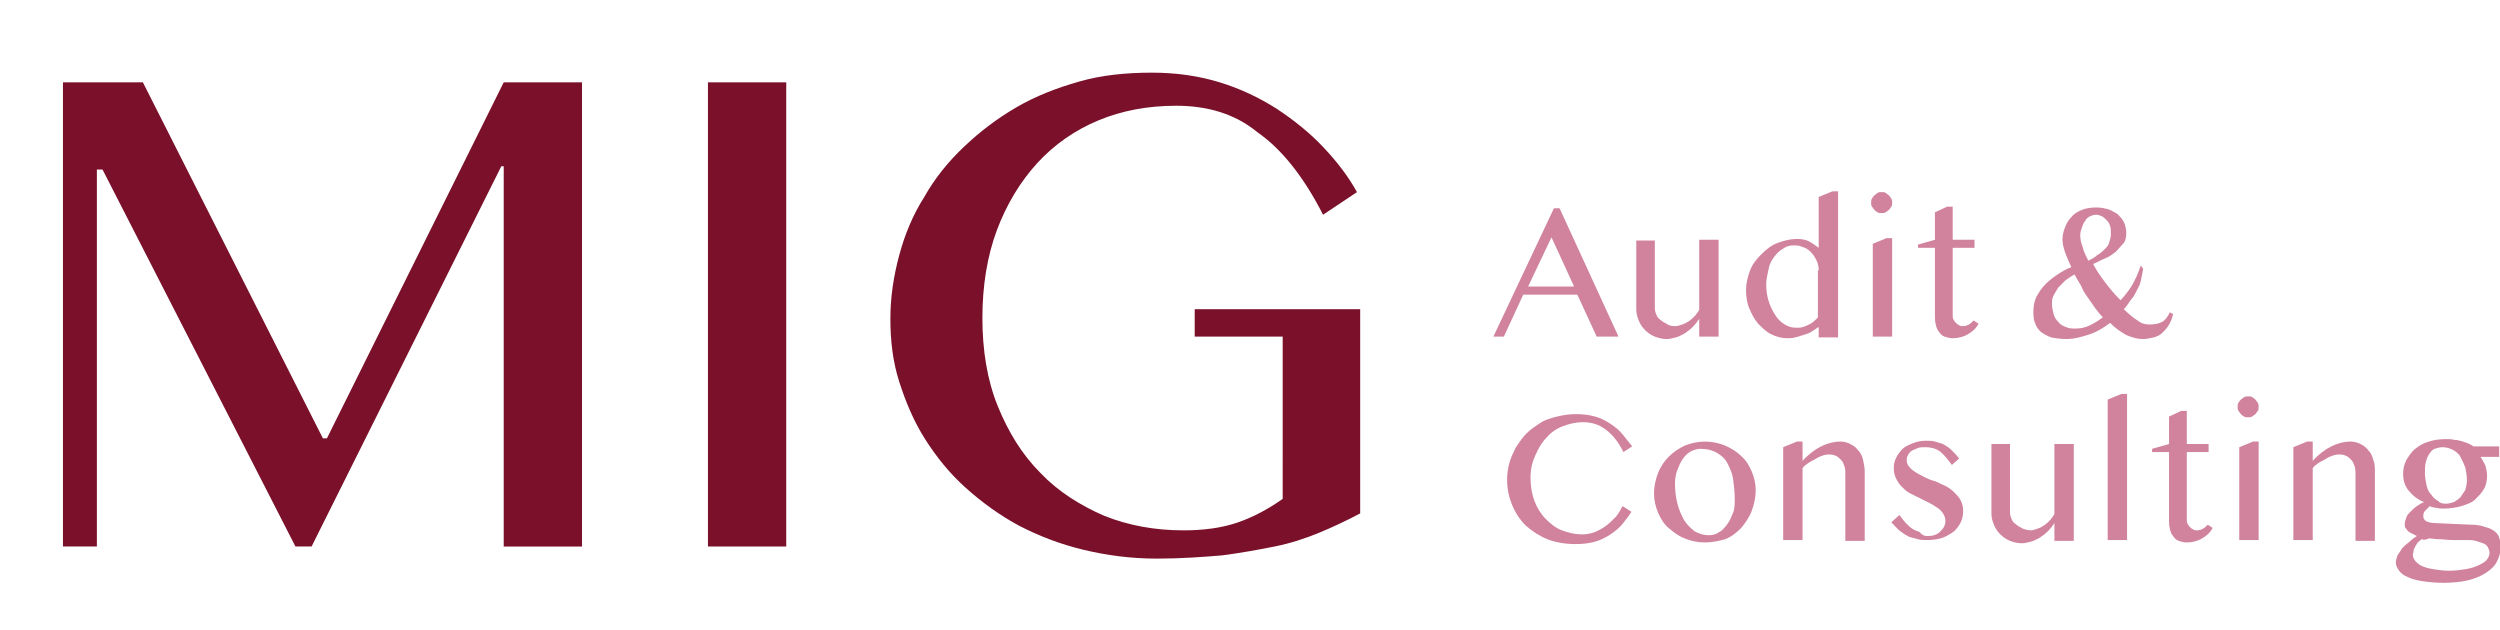 <?xml version="1.0" encoding="UTF-8"?>
<svg xmlns="http://www.w3.org/2000/svg" xmlns:xlink="http://www.w3.org/1999/xlink" version="1.1" id="Layer_2_00000052805660277155523130000006358925307323686551_" x="0px" y="0px" viewBox="0 0 309.7 78" style="enable-background:new 0 0 309.7 78;" xml:space="preserve">
<style type="text/css">
	.st0{enable-background:new    ;}
	.st1{fill:#7A102A;}
	.st2{fill:#D1829D;}
</style>
<g id="Layer_1-2">
	<g class="st0">
		<path class="st1" d="M7.8,10.2h9.9L40,54.3h0.5l21.9-44.1h9.7v57.5h-9.7V20.6h-0.3L38.6,67.7h-2L12.7,21h-0.7v46.7H7.8V10.2z"></path>
		<path class="st1" d="M87.7,10.2h9.7v57.5h-9.7V10.2z"></path>
		<path class="st1" d="M145.7,13.1c-3.5,0-6.7,0.6-9.6,1.8c-2.9,1.2-5.5,3-7.6,5.3c-2.1,2.3-3.8,5.1-5,8.3    c-1.2,3.2-1.8,6.9-1.8,10.9c0,4,0.6,7.7,1.9,10.9c1.3,3.2,3,6,5.3,8.3c2.2,2.3,4.9,4,7.9,5.3c3,1.2,6.3,1.8,9.8,1.8    c2.5,0,4.8-0.3,6.8-1c2-0.7,3.8-1.7,5.5-2.9V41.7h-10.9v-3.4h20.5v25.3c-1.7,0.9-3.4,1.7-5.1,2.4c-1.7,0.7-3.5,1.3-5.5,1.7    s-4.2,0.8-6.5,1.1c-2.4,0.2-5.1,0.4-8.1,0.4c-3.2,0-6.2-0.4-9.1-1.1c-2.9-0.7-5.5-1.7-8-3c-2.4-1.3-4.6-2.9-6.6-4.7    c-2-1.8-3.6-3.8-5-6c-1.4-2.2-2.4-4.6-3.2-7.1c-0.8-2.5-1.1-5.1-1.1-7.8s0.4-5.3,1.1-7.9c0.7-2.6,1.7-5,3.1-7.2    c1.3-2.3,2.9-4.3,4.9-6.2s4.1-3.5,6.5-4.9c2.4-1.4,5-2.4,7.8-3.2c2.8-0.8,5.8-1.1,9-1.1c3,0,5.8,0.4,8.4,1.2    c2.6,0.8,4.9,1.9,7.1,3.3c2.1,1.4,4,2.9,5.7,4.7s3.1,3.6,4.2,5.6l-4.2,2.8c-2.4-4.7-5.1-8.1-8.1-10.2    C153,14.1,149.6,13.1,145.7,13.1z"></path>
	</g>
	<g class="st0">
		<path class="st2" d="M193.2,25.8l7.3,15.9h-2.7l-2.4-5.2h-6.7l-2.4,5.2H185l7.5-15.9H193.2z M189.3,35.5h5.7l-2.8-6.1L189.3,35.5z    "></path>
		<path class="st2" d="M205,29.7v8.5c0,0.3,0.1,0.6,0.2,0.8c0.1,0.3,0.3,0.5,0.6,0.7c0.2,0.2,0.5,0.3,0.8,0.5s0.7,0.2,1,0.2    c0.2,0,0.5-0.1,0.8-0.2c0.3-0.1,0.5-0.2,0.8-0.4c0.3-0.2,0.5-0.4,0.7-0.6c0.2-0.2,0.4-0.5,0.6-0.8v-8.7h2.4v12h-2.4v-2.2    c-0.2,0.3-0.5,0.7-0.8,1c-0.3,0.3-0.7,0.6-1,0.8c-0.4,0.2-0.7,0.4-1.1,0.5s-0.8,0.2-1.1,0.2c-0.5,0-1-0.1-1.5-0.3    c-0.5-0.2-0.9-0.5-1.2-0.8c-0.3-0.3-0.6-0.7-0.8-1.2s-0.3-0.9-0.3-1.4v-8.5H205z"></path>
		<path class="st2" d="M225.3,40.5c-0.3,0.2-0.6,0.4-0.9,0.6c-0.3,0.2-0.7,0.3-1,0.4c-0.3,0.1-0.7,0.2-1,0.3c-0.4,0.1-0.7,0.1-1,0.1    c-0.7,0-1.4-0.2-2-0.5c-0.6-0.3-1.1-0.8-1.6-1.3c-0.5-0.6-0.8-1.2-1.1-1.9c-0.3-0.7-0.4-1.5-0.4-2.3c0-0.8,0.2-1.6,0.5-2.4    c0.3-0.8,0.8-1.4,1.4-2c0.6-0.6,1.2-1.1,2-1.4s1.6-0.5,2.4-0.5c0.6,0,1.1,0.1,1.5,0.3c0.4,0.2,0.8,0.5,1.2,0.8v-6.3l1.7-0.7h0.7    v18.1h-2.4V40.5z M225.3,33.5c0-0.5-0.1-0.9-0.3-1.3c-0.2-0.4-0.4-0.7-0.7-1c-0.3-0.3-0.6-0.5-1-0.6c-0.4-0.2-0.7-0.2-1.1-0.2    c-0.5,0-0.9,0.1-1.3,0.4c-0.4,0.2-0.8,0.6-1.1,1c-0.3,0.4-0.6,0.9-0.7,1.5s-0.3,1.2-0.3,1.9c0,0.8,0.1,1.5,0.3,2.1    c0.2,0.7,0.5,1.2,0.8,1.7c0.3,0.5,0.7,0.9,1.2,1.2c0.5,0.3,0.9,0.4,1.5,0.4c0.2,0,0.5,0,0.8-0.1c0.3-0.1,0.5-0.2,0.7-0.3    c0.2-0.1,0.4-0.2,0.6-0.4s0.4-0.3,0.5-0.5V33.5z"></path>
		<path class="st2" d="M231.8,25.1c0-0.2,0-0.4,0.1-0.5c0.1-0.2,0.2-0.3,0.3-0.4c0.1-0.1,0.3-0.2,0.4-0.3s0.3-0.1,0.5-0.1    s0.4,0,0.5,0.1s0.3,0.2,0.4,0.3c0.1,0.1,0.2,0.3,0.3,0.4c0.1,0.2,0.1,0.3,0.1,0.5c0,0.2,0,0.4-0.1,0.5s-0.2,0.3-0.3,0.4    c-0.1,0.1-0.3,0.2-0.4,0.3c-0.2,0.1-0.3,0.1-0.5,0.1s-0.4,0-0.5-0.1c-0.2-0.1-0.3-0.2-0.4-0.3c-0.1-0.1-0.2-0.3-0.3-0.4    S231.8,25.3,231.8,25.1z M232,30.2l1.7-0.7h0.7v12.2H232V30.2z"></path>
		<path class="st2" d="M241.2,25.6h0.7v4.1h2.7v1h-2.7v8.4c0,0.2,0,0.3,0.1,0.5c0.1,0.2,0.2,0.3,0.3,0.4c0.1,0.1,0.2,0.2,0.4,0.3    s0.3,0.1,0.5,0.1c0.3,0,0.5-0.1,0.7-0.2c0.2-0.1,0.4-0.3,0.6-0.5l0.6,0.4c-0.3,0.6-0.8,1-1.3,1.3c-0.5,0.3-1.2,0.5-1.9,0.5    c-0.4,0-0.7-0.1-1-0.2c-0.3-0.1-0.5-0.3-0.7-0.6c-0.2-0.2-0.3-0.5-0.4-0.9s-0.1-0.7-0.1-1.1v-8.4h-2.1v-0.4l2.1-0.6v-3.4    L241.2,25.6z"></path>
		<path class="st2" d="M265.5,33.3c-0.1,0.6-0.2,1-0.3,1.5s-0.3,0.8-0.5,1.2s-0.4,0.8-0.7,1.1c-0.3,0.4-0.5,0.8-0.9,1.2    c0.6,0.6,1.2,1.1,1.7,1.4c0.5,0.4,1,0.5,1.5,0.5c0.6,0,1.1-0.1,1.5-0.3c0.4-0.2,0.7-0.6,1-1.2l0.4,0.2c-0.1,0.5-0.3,1-0.5,1.3    c-0.2,0.4-0.5,0.7-0.8,1s-0.7,0.5-1.1,0.6c-0.4,0.1-0.9,0.2-1.4,0.2c-0.6,0-1.3-0.2-2-0.5c-0.7-0.4-1.3-0.8-2-1.5    c-0.8,0.6-1.6,1.1-2.5,1.4S257,42,256,42c-0.7,0-1.4-0.1-1.9-0.2c-0.5-0.2-0.9-0.4-1.3-0.7c-0.3-0.3-0.6-0.7-0.7-1.1    c-0.2-0.4-0.2-0.9-0.2-1.4c0-0.7,0.1-1.3,0.4-1.9c0.3-0.5,0.6-1,1.1-1.5s0.9-0.8,1.5-1.2s1.1-0.7,1.7-0.9    c-0.3-0.7-0.6-1.3-0.8-1.9c-0.2-0.6-0.3-1.1-0.3-1.5c0-0.5,0.1-1,0.3-1.5c0.2-0.5,0.4-0.9,0.8-1.3c0.3-0.4,0.8-0.7,1.3-0.9    c0.5-0.2,1.1-0.3,1.8-0.3c0.5,0,1,0.1,1.4,0.2c0.4,0.1,0.8,0.4,1.2,0.6c0.3,0.3,0.6,0.6,0.8,1s0.3,0.9,0.3,1.4s-0.1,1-0.4,1.3    s-0.6,0.7-0.9,1c-0.4,0.3-0.8,0.6-1.3,0.8c-0.5,0.2-1,0.5-1.5,0.7c0.4,0.8,0.9,1.5,1.5,2.3c0.6,0.8,1.2,1.5,1.9,2.2    c0.8-0.9,1.4-1.7,1.7-2.4c0.4-0.7,0.6-1.4,0.8-1.9L265.5,33.3z M257,34c-0.4,0.2-0.8,0.5-1.1,0.7c-0.3,0.3-0.6,0.6-0.9,0.9    c-0.2,0.3-0.4,0.6-0.6,1s-0.2,0.7-0.2,1.1c0,0.4,0.1,0.8,0.2,1.2s0.3,0.7,0.6,1c0.2,0.3,0.6,0.5,0.9,0.6c0.4,0.2,0.8,0.2,1.2,0.2    c0.6,0,1.2-0.1,1.8-0.4c0.6-0.3,1.1-0.6,1.6-1c-0.4-0.4-0.7-0.8-1-1.2s-0.6-0.9-0.9-1.3s-0.6-0.9-0.8-1.4    C257.5,34.9,257.2,34.4,257,34z M258.7,32.3c0.4-0.2,0.8-0.4,1.1-0.7c0.4-0.2,0.7-0.5,0.9-0.7c0.3-0.3,0.5-0.5,0.6-0.9    c0.1-0.3,0.2-0.7,0.2-1c0-0.4,0-0.7-0.1-1c-0.1-0.3-0.2-0.5-0.4-0.7c-0.2-0.2-0.4-0.4-0.6-0.5s-0.5-0.2-0.7-0.2    c-0.3,0-0.6,0.1-0.8,0.2c-0.2,0.1-0.5,0.3-0.6,0.6c-0.2,0.2-0.3,0.5-0.4,0.8c-0.1,0.3-0.2,0.6-0.2,0.9c0,0.5,0.1,1,0.3,1.5    C258.1,31.1,258.4,31.7,258.7,32.3z"></path>
	</g>
	<g class="st0">
		<path class="st2" d="M189.6,59.2c0,1.1,0.2,2.1,0.5,2.9s0.8,1.6,1.4,2.2c0.6,0.6,1.2,1.1,2,1.4c0.8,0.3,1.6,0.5,2.5,0.5    c0.5,0,1.1-0.1,1.6-0.3c0.5-0.2,1-0.5,1.4-0.8c0.4-0.3,0.8-0.7,1.2-1.1c0.3-0.4,0.6-0.9,0.8-1.3l1.1,0.7c-0.3,0.5-0.7,1-1.1,1.5    c-0.4,0.5-0.9,0.9-1.5,1.3c-0.6,0.4-1.2,0.7-1.9,0.9c-0.7,0.2-1.5,0.3-2.4,0.3c-1.3,0-2.5-0.2-3.5-0.6s-1.9-1-2.7-1.7    c-0.7-0.7-1.3-1.6-1.7-2.6c-0.4-1-0.6-2-0.6-3.1c0-0.7,0.1-1.4,0.3-2.1c0.2-0.7,0.5-1.3,0.8-1.9c0.4-0.6,0.8-1.2,1.3-1.7    c0.5-0.5,1.1-0.9,1.7-1.3c0.6-0.4,1.3-0.6,2.1-0.8c0.8-0.2,1.6-0.3,2.4-0.3c0.8,0,1.6,0.1,2.3,0.3c0.7,0.2,1.3,0.5,1.9,0.9    c0.6,0.4,1.1,0.8,1.5,1.3c0.4,0.5,0.8,1,1.2,1.5l-1.1,0.7c-0.6-1.3-1.4-2.2-2.2-2.8c-0.8-0.6-1.7-0.9-2.8-0.9    c-0.9,0-1.7,0.2-2.5,0.5c-0.8,0.3-1.5,0.8-2,1.4c-0.6,0.6-1,1.3-1.4,2.2S189.6,58.1,189.6,59.2z"></path>
		<path class="st2" d="M211.2,67.2c-0.9,0-1.8-0.2-2.5-0.5c-0.8-0.3-1.4-0.8-2-1.3c-0.6-0.5-1-1.2-1.3-1.9c-0.3-0.7-0.5-1.5-0.5-2.4    c0-0.9,0.2-1.7,0.5-2.5c0.3-0.8,0.8-1.5,1.3-2c0.6-0.6,1.2-1,2-1.4c0.8-0.3,1.6-0.5,2.5-0.5c0.9,0,1.8,0.2,2.5,0.5s1.4,0.7,2,1.3    c0.6,0.5,1,1.2,1.3,1.9c0.3,0.7,0.5,1.5,0.5,2.3c0,0.9-0.2,1.8-0.5,2.6c-0.3,0.8-0.8,1.5-1.3,2.1c-0.6,0.6-1.2,1.1-2,1.4    C213,67,212.1,67.2,211.2,67.2z M211.7,66.3c0.5,0,0.9-0.1,1.3-0.4c0.4-0.2,0.7-0.6,1-1s0.5-0.9,0.7-1.4s0.2-1.1,0.2-1.7    c0-0.9-0.1-1.7-0.2-2.4c-0.1-0.8-0.4-1.4-0.7-2c-0.3-0.6-0.8-1-1.3-1.3s-1.2-0.5-2-0.5c-0.4,0-0.8,0.1-1.2,0.3    c-0.4,0.2-0.7,0.5-1,0.9c-0.3,0.4-0.5,0.9-0.7,1.4c-0.2,0.5-0.3,1.1-0.3,1.7c0,0.9,0.1,1.7,0.3,2.5c0.2,0.8,0.5,1.4,0.8,2    c0.4,0.6,0.8,1,1.3,1.4C210.4,66.1,211,66.3,211.7,66.3z"></path>
		<path class="st2" d="M222.6,54.7h0.7v2.4c0.7-0.8,1.5-1.4,2.3-1.8s1.6-0.6,2.4-0.6c0.4,0,0.8,0.1,1.2,0.3c0.4,0.2,0.7,0.4,1,0.8    c0.3,0.3,0.5,0.7,0.6,1.2s0.2,0.9,0.2,1.4v8.6h-2.4v-8.2c0-0.4,0-0.7-0.1-1c-0.1-0.3-0.2-0.6-0.4-0.8c-0.2-0.2-0.4-0.4-0.6-0.5    s-0.5-0.2-0.8-0.2c-0.2,0-0.5,0-0.8,0.1c-0.3,0.1-0.6,0.2-0.9,0.4c-0.3,0.2-0.6,0.3-0.9,0.5c-0.3,0.2-0.6,0.4-0.8,0.7v8.9h-2.4    V55.4L222.6,54.7z"></path>
		<path class="st2" d="M238.7,66.4c0.3,0,0.6,0,0.9-0.1c0.3-0.1,0.5-0.2,0.7-0.4c0.2-0.2,0.4-0.4,0.5-0.6c0.1-0.2,0.2-0.4,0.2-0.7    c0-0.4-0.1-0.7-0.3-1c-0.2-0.3-0.4-0.5-0.7-0.7c-0.3-0.2-0.6-0.4-1-0.6c-0.4-0.2-0.8-0.4-1.2-0.6s-0.8-0.4-1.2-0.6    c-0.4-0.2-0.7-0.5-1-0.8c-0.3-0.3-0.5-0.6-0.7-1s-0.3-0.8-0.3-1.3c0-0.5,0.1-0.9,0.3-1.3s0.5-0.8,0.8-1.1s0.8-0.5,1.3-0.7    c0.5-0.2,1-0.3,1.6-0.3c0.4,0,0.8,0,1.1,0.1c0.3,0.1,0.7,0.2,1,0.3c0.3,0.2,0.7,0.4,1,0.7c0.3,0.3,0.7,0.7,1,1.1l-0.9,0.8    c-0.5-0.7-1-1.3-1.5-1.7c-0.6-0.4-1.2-0.5-1.8-0.5c-0.3,0-0.7,0-0.9,0.1s-0.5,0.2-0.7,0.3c-0.2,0.1-0.4,0.3-0.5,0.5    c-0.1,0.2-0.2,0.4-0.2,0.6c0,0.4,0.1,0.7,0.3,0.9c0.2,0.3,0.5,0.5,0.8,0.7c0.3,0.2,0.7,0.4,1.1,0.6c0.4,0.2,0.8,0.4,1.3,0.5    c0.4,0.2,0.9,0.4,1.3,0.6c0.4,0.2,0.8,0.5,1.1,0.8c0.3,0.3,0.6,0.6,0.8,1s0.3,0.8,0.3,1.3c0,0.5-0.1,1-0.3,1.4s-0.5,0.8-0.8,1.1    c-0.4,0.3-0.9,0.6-1.4,0.8c-0.6,0.2-1.2,0.3-2,0.3c-0.4,0-0.7,0-1.1-0.1c-0.4-0.1-0.7-0.2-1.1-0.3c-0.4-0.2-0.7-0.4-1.1-0.7    c-0.4-0.3-0.7-0.7-1.1-1.1l1-0.9c0.3,0.4,0.6,0.8,0.8,1c0.3,0.3,0.5,0.5,0.8,0.7c0.3,0.2,0.6,0.3,0.9,0.4    C238.1,66.3,238.4,66.4,238.7,66.4z"></path>
		<path class="st2" d="M249,55v8.5c0,0.3,0.1,0.6,0.2,0.8c0.1,0.3,0.3,0.5,0.6,0.7c0.2,0.2,0.5,0.3,0.8,0.5c0.3,0.1,0.7,0.2,1,0.2    c0.2,0,0.5-0.1,0.8-0.2c0.3-0.1,0.5-0.2,0.8-0.4s0.5-0.4,0.7-0.6c0.2-0.2,0.4-0.5,0.6-0.8V55h2.4v12h-2.4v-2.2    c-0.2,0.3-0.5,0.7-0.8,1c-0.3,0.3-0.7,0.6-1,0.8c-0.4,0.2-0.7,0.4-1.1,0.5c-0.4,0.1-0.8,0.2-1.1,0.2c-0.5,0-1-0.1-1.5-0.3    c-0.5-0.2-0.9-0.5-1.2-0.8c-0.3-0.3-0.6-0.7-0.8-1.2c-0.2-0.5-0.3-0.9-0.3-1.4V55H249z"></path>
		<path class="st2" d="M263.5,66.9h-2.4V49.5l1.7-0.7h0.7V66.9z"></path>
		<path class="st2" d="M270.2,50.9h0.7V55h2.7v1h-2.7v8.4c0,0.2,0,0.3,0.1,0.5c0.1,0.2,0.2,0.3,0.3,0.4c0.1,0.1,0.2,0.2,0.4,0.3    c0.2,0.1,0.3,0.1,0.5,0.1c0.3,0,0.5-0.1,0.7-0.2s0.4-0.3,0.6-0.5l0.6,0.4c-0.3,0.6-0.8,1-1.3,1.3c-0.5,0.3-1.2,0.5-1.9,0.5    c-0.4,0-0.7-0.1-1-0.2c-0.3-0.1-0.5-0.3-0.7-0.6c-0.2-0.2-0.3-0.5-0.4-0.9s-0.1-0.7-0.1-1.1V56h-2.1v-0.4l2.1-0.6v-3.4L270.2,50.9    z"></path>
		<path class="st2" d="M277.2,50.4c0-0.2,0-0.4,0.1-0.5c0.1-0.2,0.2-0.3,0.3-0.4c0.1-0.1,0.3-0.2,0.4-0.3c0.2-0.1,0.3-0.1,0.5-0.1    c0.2,0,0.4,0,0.5,0.1c0.2,0.1,0.3,0.2,0.4,0.3c0.1,0.1,0.2,0.3,0.3,0.4c0.1,0.2,0.1,0.3,0.1,0.5c0,0.2,0,0.4-0.1,0.5    s-0.2,0.3-0.3,0.4c-0.1,0.1-0.3,0.2-0.4,0.3c-0.2,0.1-0.3,0.1-0.5,0.1c-0.2,0-0.4,0-0.5-0.1c-0.2-0.1-0.3-0.2-0.4-0.3    c-0.1-0.1-0.2-0.3-0.3-0.4S277.2,50.6,277.2,50.4z M277.4,55.4l1.7-0.7h0.7v12.2h-2.4V55.4z"></path>
		<path class="st2" d="M285.8,54.7h0.7v2.4c0.7-0.8,1.5-1.4,2.3-1.8s1.6-0.6,2.4-0.6c0.4,0,0.8,0.1,1.2,0.3c0.4,0.2,0.7,0.4,1,0.8    c0.3,0.3,0.5,0.7,0.6,1.2c0.2,0.4,0.2,0.9,0.2,1.4v8.6h-2.4v-8.2c0-0.4,0-0.7-0.1-1c-0.1-0.3-0.2-0.6-0.4-0.8    c-0.2-0.2-0.4-0.4-0.6-0.5s-0.5-0.2-0.8-0.2c-0.2,0-0.5,0-0.8,0.1c-0.3,0.1-0.6,0.2-0.9,0.4c-0.3,0.2-0.6,0.3-0.9,0.5    c-0.3,0.2-0.6,0.4-0.8,0.7v8.9h-2.4V55.4L285.8,54.7z"></path>
		<path class="st2" d="M309.6,55.6v1h-2.3c0.2,0.3,0.4,0.7,0.6,1.1c0.1,0.4,0.2,0.8,0.2,1.2c0,0.6-0.1,1.2-0.4,1.7    c-0.3,0.5-0.7,0.9-1.1,1.3s-1.1,0.6-1.7,0.8c-0.7,0.2-1.4,0.3-2.2,0.3c-0.3,0-0.6,0-0.9-0.1c-0.3,0-0.6-0.1-0.8-0.2    c-0.2,0.2-0.4,0.4-0.6,0.6c-0.2,0.2-0.2,0.5-0.2,0.7c0,0.2,0.1,0.4,0.4,0.6c0.3,0.1,0.6,0.2,1.1,0.2l4.4,0.2    c0.7,0,1.3,0.1,1.8,0.3c0.5,0.1,0.8,0.3,1.1,0.5c0.3,0.2,0.5,0.5,0.6,0.8s0.2,0.7,0.2,1.1c0,0.7-0.2,1.3-0.5,1.9    c-0.3,0.6-0.8,1-1.4,1.4c-0.6,0.4-1.4,0.7-2.2,0.9c-0.9,0.2-1.9,0.3-3,0.3c-1,0-1.9-0.1-2.6-0.2c-0.7-0.1-1.4-0.3-1.8-0.5    c-0.5-0.2-0.9-0.5-1.1-0.8c-0.2-0.3-0.4-0.6-0.4-1c0-0.3,0.1-0.6,0.2-0.9c0.2-0.3,0.4-0.6,0.6-0.9c0.3-0.3,0.5-0.5,0.9-0.8    c0.3-0.3,0.6-0.5,0.9-0.7c-0.2-0.1-0.4-0.2-0.6-0.3c-0.2-0.1-0.4-0.2-0.5-0.3s-0.2-0.3-0.3-0.4s-0.1-0.3-0.1-0.5    c0-0.2,0.1-0.5,0.2-0.8c0.1-0.3,0.3-0.5,0.5-0.7c0.2-0.2,0.5-0.5,0.8-0.7c0.3-0.2,0.6-0.4,0.9-0.5c-0.8-0.3-1.4-0.8-1.9-1.4    c-0.5-0.6-0.7-1.3-0.7-2.1c0-0.6,0.1-1.1,0.4-1.7c0.3-0.5,0.6-1,1.1-1.4c0.5-0.4,1-0.7,1.7-0.9c0.6-0.2,1.3-0.3,2.1-0.3    c0.4,0,0.7,0,1.1,0.1c0.3,0,0.7,0.1,1,0.2c0.3,0.1,0.6,0.2,0.8,0.3s0.4,0.2,0.5,0.3H309.6z M300,66.8c-0.2,0.1-0.3,0.3-0.5,0.4    c-0.1,0.2-0.2,0.3-0.3,0.5s-0.2,0.4-0.2,0.5c0,0.2-0.1,0.4-0.1,0.5c0,0.3,0.1,0.5,0.3,0.8c0.2,0.2,0.5,0.5,0.8,0.6    c0.4,0.2,0.8,0.3,1.4,0.4s1.2,0.2,2,0.2c0.8,0,1.5-0.1,2.1-0.2s1.2-0.3,1.6-0.5c0.4-0.2,0.8-0.4,1-0.7c0.2-0.3,0.3-0.5,0.3-0.8    c0-0.3-0.1-0.5-0.2-0.7c-0.1-0.2-0.3-0.4-0.6-0.5c-0.3-0.1-0.6-0.2-0.9-0.3c-0.4-0.1-0.8-0.1-1.2-0.1c-0.6,0-1.2,0-1.7,0    c-0.6,0-1.1-0.1-1.6-0.1c-0.5,0-1-0.1-1.3-0.1C300.4,66.9,300.2,66.9,300,66.8z M303,62.4c0.3,0,0.7-0.1,1-0.2    c0.3-0.2,0.6-0.4,0.8-0.6c0.2-0.3,0.4-0.6,0.6-0.9c0.1-0.4,0.2-0.7,0.2-1.2c0-0.6-0.1-1.1-0.2-1.6c-0.2-0.5-0.4-0.9-0.6-1.3    s-0.6-0.7-1-0.9c-0.4-0.2-0.8-0.3-1.2-0.3c-0.4,0-0.7,0.1-1,0.2s-0.5,0.4-0.7,0.7c-0.2,0.3-0.3,0.6-0.4,1    c-0.1,0.4-0.1,0.8-0.1,1.3c0,0.5,0.1,1,0.2,1.5c0.1,0.5,0.3,0.9,0.6,1.2c0.2,0.3,0.5,0.6,0.9,0.8C302.2,62.3,302.6,62.4,303,62.4z    "></path>
	</g>
</g>
</svg>
